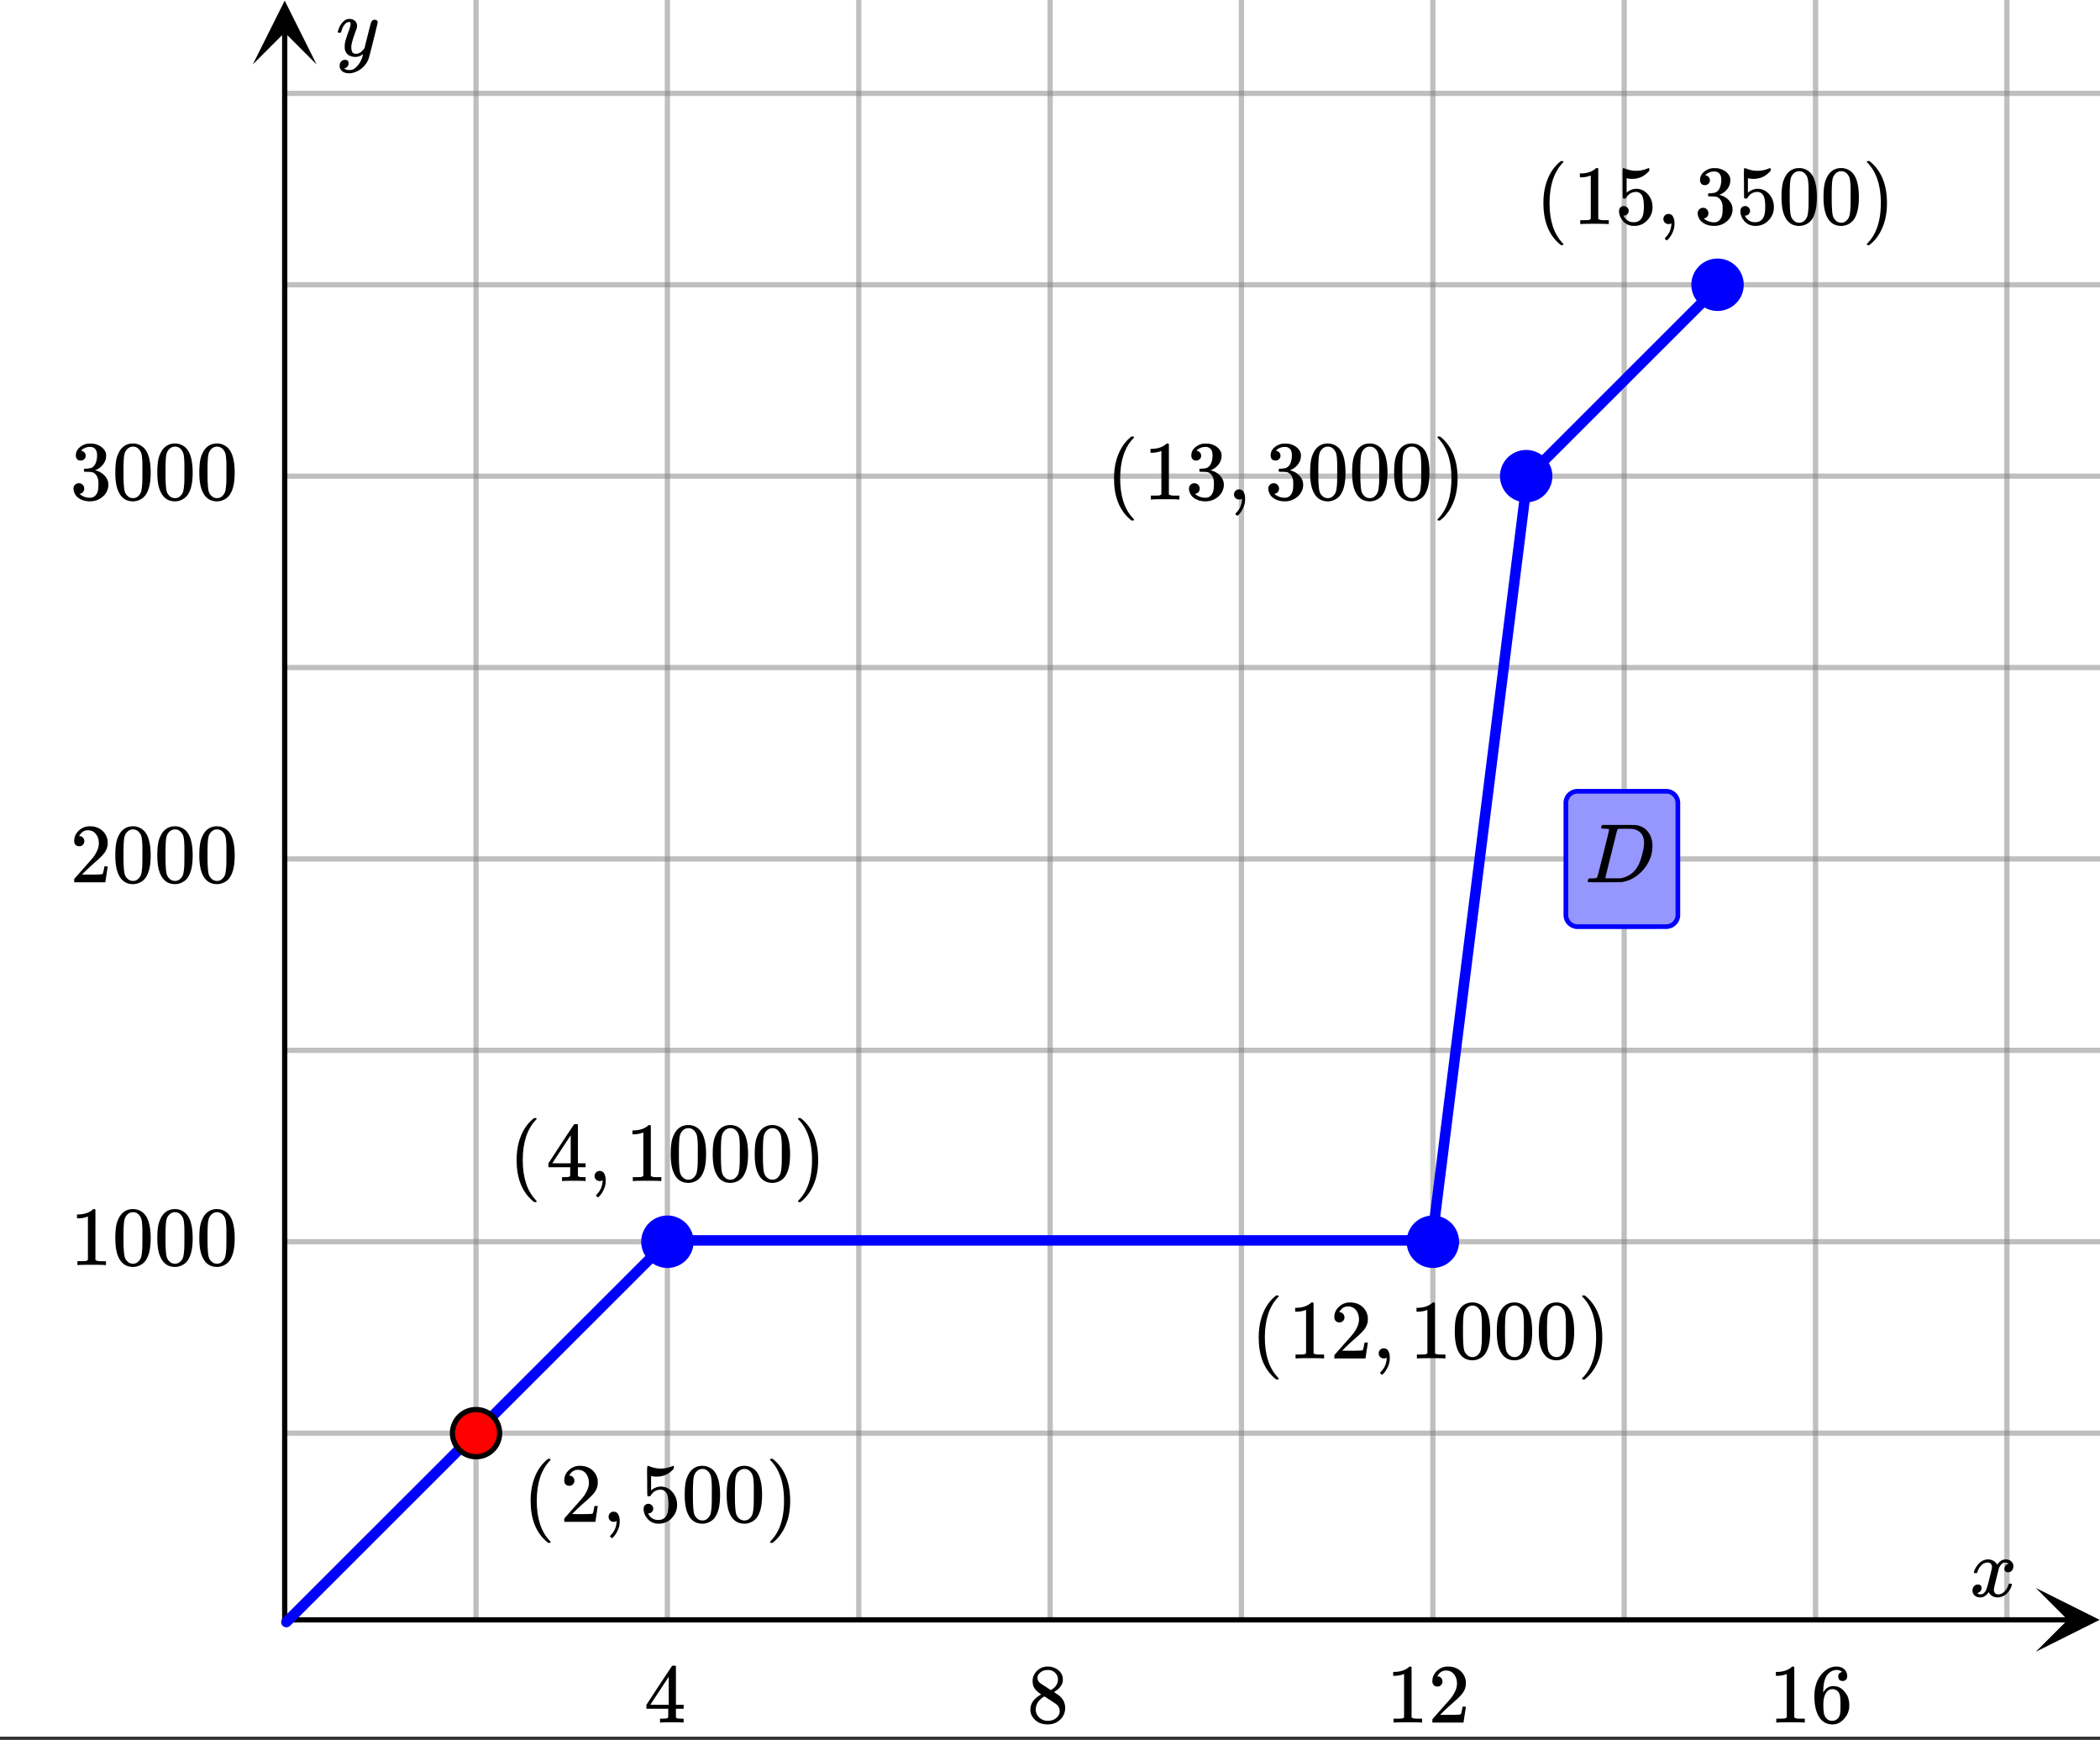 <svg xmlns="http://www.w3.org/2000/svg" xmlns:xlink="http://www.w3.org/1999/xlink" width="449.28" height="372.16" viewBox="0 0 336.96 279.12"><rect x="0" y="0" width="336.96" height="279.12" fill="#333333" stroke="none"/><defs><symbol overflow="visible" id="l"><path d="M.781-3.75C.727-3.8.703-3.848.703-3.89c.031-.25.172-.563.422-.938.414-.633.941-1.004 1.578-1.11.133-.007.235-.015.297-.015.313 0 .598.086.86.25.269.156.46.355.578.594.113-.157.187-.25.218-.282.332-.375.711-.562 1.14-.562.364 0 .661.105.891.312.227.211.344.465.344.766 0 .281-.078.516-.234.703a.776.776 0 0 1-.625.281.64.64 0 0 1-.422-.14.521.521 0 0 1-.156-.39c0-.415.222-.696.672-.845a.58.58 0 0 0-.141-.093.705.705 0 0 0-.39-.094.91.91 0 0 0-.266.031c-.336.149-.586.445-.75.89-.032.075-.164.579-.39 1.516-.231.93-.356 1.45-.376 1.563a1.827 1.827 0 0 0-.047.406c0 .211.063.383.188.516.125.125.289.187.5.187.383 0 .726-.16 1.031-.484.3-.32.508-.676.625-1.063.02-.082.04-.129.063-.14.03-.02.109-.031.234-.031.164 0 .25.039.25.109 0 .012-.012.058-.031.14-.149.563-.461 1.055-.938 1.47-.43.323-.875.484-1.344.484-.625 0-1.101-.282-1.421-.844-.262.406-.594.68-1 .812-.086.02-.2.032-.344.032-.524 0-.89-.188-1.11-.563a.953.953 0 0 1-.14-.531c0-.27.078-.5.234-.688a.798.798 0 0 1 .625-.28c.395 0 .594.187.594.562 0 .336-.164.574-.484.718a.359.359 0 0 1-.063.047l-.078.031c-.012.012-.024.016-.031.016h-.032c0 .031.063.074.188.125a.817.817 0 0 0 .36.078c.32 0 .597-.203.827-.61.102-.163.282-.75.532-1.75.05-.206.109-.437.171-.687.063-.257.11-.457.141-.593.031-.133.05-.211.063-.235a2.86 2.86 0 0 0 .078-.531.678.678 0 0 0-.188-.5.613.613 0 0 0-.484-.203c-.406 0-.762.156-1.063.469a2.562 2.562 0 0 0-.609 1.078c-.012.074-.031.12-.063.14a.752.752 0 0 1-.218.016zm0 0"/></symbol><symbol overflow="visible" id="r"><path d="M6.234-5.813c.125 0 .227.04.313.11.094.062.14.152.14.266 0 .117-.226 1.058-.671 2.828C5.578-.836 5.328.133 5.266.312a3.459 3.459 0 0 1-.688 1.22 3.641 3.641 0 0 1-1.11.874c-.491.239-.945.36-1.359.36-.687 0-1.152-.22-1.39-.657-.094-.125-.14-.304-.14-.53 0-.306.085-.544.265-.72.187-.168.379-.25.578-.25.394 0 .594.188.594.563 0 .332-.157.578-.47.734a.298.298 0 0 1-.062.032.295.295 0 0 0-.078.03c-.011.009-.023.016-.031.016L1.328 2c.031.05.129.11.297.172.133.05.273.078.422.078h.11c.155 0 .273-.012.359-.031.332-.094.648-.324.953-.688A3.69 3.69 0 0 0 4.188.25c.093-.3.14-.477.14-.531 0-.008-.012-.004-.031.015a.358.358 0 0 1-.078.047c-.336.239-.703.36-1.11.36-.46 0-.84-.106-1.14-.313-.293-.219-.48-.531-.563-.937a2.932 2.932 0 0 1-.015-.407c0-.218.007-.382.03-.5.063-.394.266-1.054.61-1.984.196-.531.297-.898.297-1.11a.838.838 0 0 0-.031-.265c-.024-.05-.074-.078-.156-.078h-.063c-.21 0-.406.094-.594.281-.293.293-.511.727-.656 1.297 0 .012-.008.027-.015.047a.188.188 0 0 1-.032.047l-.015.015c-.012.012-.028.016-.047.016h-.36C.305-3.8.281-3.836.281-3.86a.97.97 0 0 1 .047-.203c.188-.625.469-1.113.844-1.468.3-.282.617-.422.953-.422.383 0 .688.105.906.312.227.2.344.485.344.86-.023.168-.04.261-.047.281 0 .055-.07.246-.203.578-.367 1-.586 1.735-.656 2.203a1.857 1.857 0 0 0-.016.297c0 .344.05.61.156.797.114.18.313.266.594.266.207 0 .406-.051.594-.157a1.84 1.84 0 0 0 .422-.328c.093-.101.21-.242.36-.422a32.833 32.833 0 0 1 .25-1.063c.093-.35.175-.687.25-1 .343-1.35.534-2.062.577-2.124a.592.592 0 0 1 .578-.36zm0 0"/></symbol><symbol overflow="visible" id="y"><path d="M3.875-8.469c0-.008-.008-.02-.016-.031a.084.084 0 0 0-.046-.016c-.012-.007-.028-.02-.047-.03a.291.291 0 0 0-.094-.017c-.031-.007-.063-.015-.094-.015H3.36a.516.516 0 0 0-.125-.016h-.14c-.305 0-.465-.031-.485-.094-.011-.019-.007-.093.016-.218.05-.176.094-.274.125-.297h2.688c1.5 0 2.335.008 2.515.015.176 0 .36.028.547.079.707.156 1.27.527 1.688 1.109.425.586.64 1.313.64 2.188 0 .449-.055.89-.156 1.328-.262 1.011-.79 1.933-1.578 2.765-.906.93-1.946 1.485-3.11 1.672l-.187.031L3.187 0h-1.5C.883 0 .478-.02.47-.063v-.015C.445-.118.438-.141.438-.141c0-.02.015-.086.046-.203.04-.133.079-.21.11-.234.031-.031.133-.047.312-.047.239 0 .508-.008.813-.031.125-.031.207-.086.25-.172.031-.031.351-1.274.968-3.735.626-2.468.938-3.769.938-3.906zm5.61 2.14c0-.663-.18-1.19-.532-1.577-.355-.383-.844-.61-1.469-.672h-.593c-.157-.008-.305-.016-.438-.016-.137 0-.281.008-.437.016h-.563c-.125.012-.21.055-.25.125-.023.031-.351 1.328-.984 3.89-.637 2.555-.953 3.84-.953 3.86 0 .043.05.062.156.062h2.25c.851-.132 1.57-.492 2.156-1.078.32-.332.586-.71.797-1.14.207-.426.398-.993.578-1.704.188-.718.281-1.304.281-1.765zm0 0"/></symbol><symbol overflow="visible" id="m"><path d="M6.234 0c-.125-.031-.71-.047-1.75-.047-1.074 0-1.671.016-1.796.047h-.126v-.625h.422c.383-.008.618-.031.704-.063a.286.286 0 0 0 .171-.14c.008-.008.016-.25.016-.719v-.672h-3.5v-.625l2.031-3.11A431.58 431.58 0 0 1 4.5-9.108c.02-.008.113-.016.281-.016h.25l.078.078v6.203h1.235v.625H5.109V-.89a.25.25 0 0 0 .079.157c.07.062.328.101.765.109h.39V0zm-2.28-2.844v-4.5L1-2.859l1.469.015zm0 0"/></symbol><symbol overflow="visible" id="n"><path d="M2.313-4.516c-.438-.289-.778-.593-1.016-.906-.242-.312-.36-.723-.36-1.234 0-.383.07-.707.22-.969.195-.406.488-.734.874-.984.383-.25.82-.375 1.313-.375.613 0 1.144.164 1.594.484.445.324.722.734.828 1.234.007.055.015.164.015.329 0 .199-.008.328-.015.39-.137.594-.547 1.11-1.235 1.547l-.156.11c.5.343.758.523.781.53.664.544 1 1.215 1 2.016 0 .73-.265 1.356-.797 1.875-.53.508-1.199.766-2 .766C2.254.297 1.441-.11.922-.922c-.23-.32-.344-.71-.344-1.172 0-.976.578-1.785 1.735-2.422zM5-6.922c0-.383-.125-.71-.375-.984a1.69 1.69 0 0 0-.922-.516h-.437c-.48 0-.883.164-1.204.485-.23.21-.343.453-.343.734 0 .387.164.695.5.922.039.043.328.23.86.562l.78.516c.008-.008.067-.047.172-.11a2.95 2.95 0 0 0 .25-.187C4.758-5.883 5-6.36 5-6.922zM1.437-2.109c0 .523.192.96.579 1.312a2.01 2.01 0 0 0 1.359.516c.363 0 .695-.07 1-.219.3-.156.531-.36.688-.61.144-.226.218-.472.218-.734 0-.383-.156-.726-.468-1.031-.075-.07-.45-.328-1.125-.766l-.407-.265C3.133-4 3.02-4.07 2.937-4.125l-.109-.063-.156.079c-.563.367-.938.812-1.125 1.343-.074.243-.11.461-.11.657zm0 0"/></symbol><symbol overflow="visible" id="o"><path d="M5.61 0c-.157-.031-.872-.047-2.141-.047C2.207-.047 1.5-.03 1.344 0h-.157v-.625h.344c.52 0 .86-.008 1.016-.031.07-.008.18-.067.328-.172v-6.969c-.023 0-.059.016-.11.047a4.134 4.134 0 0 1-1.39.25h-.25v-.625h.25c.758-.02 1.39-.188 1.89-.5a2.46 2.46 0 0 0 .422-.313c.008-.03.063-.046.157-.046a.36.36 0 0 1 .234.078v8.078c.133.137.43.203.89.203h.798V0zm0 0"/></symbol><symbol overflow="visible" id="p"><path d="M1.484-5.781c-.25 0-.449-.078-.593-.235a.872.872 0 0 1-.22-.609c0-.645.243-1.195.735-1.656a2.46 2.46 0 0 1 1.766-.703c.77 0 1.41.21 1.922.625.508.418.82.964.937 1.64.008.168.016.32.016.453 0 .524-.156 1.012-.469 1.47-.25.374-.758.89-1.516 1.546-.324.281-.777.695-1.359 1.234l-.781.766 1.016.016c1.414 0 2.164-.024 2.25-.079.039-.007.085-.101.14-.28.031-.095.094-.4.188-.923v-.03h.53v.03l-.374 2.47V0h-5v-.25c0-.188.008-.29.031-.313.008-.007.383-.437 1.125-1.28.977-1.095 1.61-1.813 1.89-2.157.602-.82.907-1.57.907-2.25 0-.594-.156-1.086-.469-1.484-.312-.407-.746-.61-1.297-.61-.523 0-.945.235-1.265.703-.024.032-.047.079-.078.141a.274.274 0 0 0-.047.078c0 .012.02.016.062.016a.68.68 0 0 1 .547.25.801.801 0 0 1 .219.562c0 .23-.078.422-.235.578a.76.76 0 0 1-.578.235zm0 0"/></symbol><symbol overflow="visible" id="q"><path d="M5.031-8.11c-.199-.195-.48-.304-.843-.328-.625 0-1.153.274-1.579.813-.418.586-.625 1.492-.625 2.719L2-4.86l.11-.172c.363-.54.859-.813 1.484-.813.414 0 .781.09 1.094.266a2.6 2.6 0 0 1 .64.547c.219.242.395.492.531.75.196.449.297.933.297 1.453v.234c0 .211-.027.403-.078.578-.105.532-.383 1.032-.828 1.5-.387.407-.82.66-1.297.766a2.688 2.688 0 0 1-.547.047c-.168 0-.32-.016-.453-.047-.668-.125-1.2-.484-1.594-1.078C.83-1.66.563-2.79.563-4.218c0-.97.171-1.817.515-2.548.344-.726.82-1.296 1.438-1.703a2.62 2.62 0 0 1 1.562-.515c.531 0 .953.14 1.266.421.32.282.484.665.484 1.141 0 .23-.07.414-.203.547-.125.137-.297.203-.516.203-.218 0-.398-.062-.53-.187-.126-.125-.188-.301-.188-.532 0-.406.21-.644.64-.718zm-.593 3.235a1.18 1.18 0 0 0-.97-.484c-.335 0-.605.105-.812.312C2.22-4.597 2-3.883 2-2.907c0 .794.05 1.345.156 1.657.094.273.242.5.453.688.22.187.477.28.782.28.457 0 .804-.171 1.046-.515.133-.187.22-.41.25-.672.04-.258.063-.64.063-1.14v-.422c0-.508-.023-.895-.063-1.156a1.566 1.566 0 0 0-.25-.688zm0 0"/></symbol><symbol overflow="visible" id="s"><path d="M1.297-7.89c.5-.727 1.187-1.094 2.062-1.094.657 0 1.227.226 1.72.671.25.243.456.547.624.922.332.75.5 1.778.5 3.079 0 1.398-.195 2.46-.578 3.187-.25.523-.621.902-1.11 1.14a2.534 2.534 0 0 1-1.14.282c-1.031 0-1.79-.473-2.266-1.422-.386-.727-.578-1.79-.578-3.188 0-.832.051-1.519.156-2.062a4.48 4.48 0 0 1 .61-1.516zm3.031-.157a1.24 1.24 0 0 0-.953-.437c-.375 0-.7.148-.969.437-.199.211-.336.465-.406.766-.074.293-.121.797-.14 1.515 0 .063-.008.246-.016.547v.735c0 .855.008 1.453.031 1.796.031.637.082 1.09.156 1.36.07.273.207.508.406.703.25.273.563.406.938.406.363 0 .664-.133.906-.406.196-.195.332-.43.407-.703.07-.27.128-.723.171-1.36.008-.343.016-.94.016-1.796v-.735-.547c-.023-.718-.07-1.222-.14-1.515-.075-.301-.212-.555-.407-.766zm0 0"/></symbol><symbol overflow="visible" id="t"><path d="M1.719-6.25c-.25 0-.446-.07-.578-.219a.863.863 0 0 1-.204-.593c0-.508.196-.938.594-1.282a2.566 2.566 0 0 1 1.407-.625h.203c.312 0 .507.008.593.016.301.043.602.137.907.281.593.305.968.727 1.125 1.266.02.093.03.218.03.375 0 .523-.167.996-.5 1.422-.323.418-.73.714-1.218.89-.055.024-.055.04 0 .047.008 0 .05.012.125.031.55.157 1.016.446 1.39.86.376.418.563.89.563 1.422 0 .367-.086.718-.25 1.062-.218.461-.574.84-1.062 1.14-.492.302-1.04.454-1.64.454-.595 0-1.122-.125-1.579-.375-.46-.25-.766-.586-.922-1.016a1.45 1.45 0 0 1-.14-.656c0-.25.082-.453.25-.61a.831.831 0 0 1 .609-.25c.25 0 .453.087.61.25.163.169.25.372.25.61 0 .21-.063.39-.188.547a.768.768 0 0 1-.469.281l-.094.031c.489.407 1.047.61 1.672.61.5 0 .875-.239 1.125-.719.156-.29.234-.742.234-1.36v-.265c0-.852-.292-1.426-.875-1.719-.124-.05-.398-.082-.812-.093l-.563-.016-.046-.031c-.024-.02-.032-.086-.032-.204 0-.113.008-.18.032-.203.03-.03.054-.046.078-.046.25 0 .508-.02.781-.063.395-.05.695-.27.906-.656.207-.395.313-.867.313-1.422 0-.582-.157-.973-.469-1.172a1.131 1.131 0 0 0-.64-.188c-.45 0-.844.122-1.188.36l-.125.094a.671.671 0 0 0-.094.109l-.047.047a.88.88 0 0 0 .094.031c.176.024.328.11.453.266.125.148.188.32.188.515a.715.715 0 0 1-.235.547.76.76 0 0 1-.562.219zm0 0"/></symbol><symbol overflow="visible" id="u"><path d="M4.484 3.25c0 .082-.078.125-.234.125h-.172l-.39-.328C2.07 1.578 1.265-.563 1.265-3.375c0-1.094.129-2.094.39-3C2.07-7.789 2.75-8.93 3.688-9.797c.07-.05.144-.11.218-.172.082-.07.14-.117.172-.14h.172c.102 0 .164.015.188.046.03.024.046.047.046.079 0 .03-.046.093-.14.187C2.945-8.317 2.25-6.172 2.25-3.359c0 2.804.695 4.937 2.094 6.406.093.101.14.172.14.203zm0 0"/></symbol><symbol overflow="visible" id="v"><path d="M1.281-.234a.767.767 0 0 1-.234-.563c0-.226.07-.422.219-.578a.768.768 0 0 1 .578-.25c.343 0 .593.148.75.438.156.28.234.64.234 1.078a8.8 8.8 0 0 1-.015.468 4.012 4.012 0 0 1-.985 2.063c-.137.125-.219.187-.25.187s-.09-.043-.172-.125c-.086-.074-.125-.132-.125-.171 0-.043.047-.11.14-.204.552-.562.852-1.25.907-2.062v-.172c-.012 0-.039.016-.078.047A.829.829 0 0 1 1.89 0a.85.85 0 0 1-.609-.234zm0 0"/></symbol><symbol overflow="visible" id="w"><path d="M.813-10.094l.046-.015h.297l.375.312C3.156-8.317 3.97-6.176 3.97-3.375c0 1.105-.133 2.105-.39 3C3.16 1.039 2.476 2.18 1.53 3.047c-.062.05-.136.11-.218.172-.075.07-.125.125-.157.156H1a.547.547 0 0 1-.219-.031c-.031-.024-.047-.07-.047-.14.008 0 .063-.06.157-.173C2.285 1.582 2.984-.55 2.984-3.375c0-2.82-.699-4.957-2.093-6.406-.094-.102-.149-.16-.157-.172 0-.07.024-.117.079-.14zm0 0"/></symbol><symbol overflow="visible" id="x"><path d="M1.438-2.89a.72.72 0 0 1 .546.234.72.72 0 0 1 .235.547c0 .21-.078.386-.235.53a.73.73 0 0 1-.515.22h-.094l.047.062c.133.293.336.531.61.719.28.187.609.281.984.281.644 0 1.101-.27 1.375-.812.175-.332.265-.907.265-1.72 0-.925-.125-1.55-.375-1.874-.23-.3-.515-.453-.86-.453-.698 0-1.23.308-1.593.922a.312.312 0 0 1-.094.125.761.761 0 0 1-.203.015c-.148 0-.23-.031-.25-.093-.023-.032-.031-.817-.031-2.36 0-.258-.008-.57-.016-.937v-.72c0-.5.032-.75.094-.75a.047.047 0 0 1 .047-.03l.25.078a4.646 4.646 0 0 0 3.625-.016.402.402 0 0 1 .172-.062c.07 0 .11.086.11.25v.171C4.8-7.686 3.878-7.25 2.765-7.25c-.282 0-.532-.023-.75-.078l-.141-.031v2.312c.508-.406 1.035-.61 1.578-.61.164 0 .348.024.547.063.602.157 1.094.5 1.469 1.032.383.523.578 1.14.578 1.859 0 .812-.29 1.515-.86 2.11-.562.593-1.261.89-2.093.89C2.52.297 2.035.14 1.64-.172a1.618 1.618 0 0 1-.438-.453C.93-.945.758-1.348.687-1.828c0-.02-.007-.055-.015-.11v-.14c0-.25.07-.445.219-.594a.745.745 0 0 1 .546-.219zm0 0"/></symbol><clipPath id="a"><path d="M0 0h336.96v278.586H0zm0 0"/></clipPath><clipPath id="b"><path d="M45 229h291.96v2H45zm0 0"/></clipPath><clipPath id="c"><path d="M45 198h291.96v2H45zm0 0"/></clipPath><clipPath id="d"><path d="M45 168h291.96v1H45zm0 0"/></clipPath><clipPath id="e"><path d="M45 137h291.96v2H45zm0 0"/></clipPath><clipPath id="f"><path d="M45 106h291.96v2H45zm0 0"/></clipPath><clipPath id="g"><path d="M45 75h291.96v2H45zm0 0"/></clipPath><clipPath id="h"><path d="M45 45h291.96v2H45zm0 0"/></clipPath><clipPath id="i"><path d="M45 14h291.96v2H45zm0 0"/></clipPath><clipPath id="j"><path d="M326.66 254.746h10.3V265h-10.3zm0 0"/></clipPath><clipPath id="k"><path d="M40.563 0H51v10.34H40.562zm0 0"/></clipPath></defs><g clip-path="url(#a)" fill="#fff"><path d="M0 0h337v278.586H0zm0 0"/><path d="M0 0h337v278.586H0zm0 0"/></g><path d="M76.387 259.863V0M107.09 259.863V0M137.797 259.863V0M168.5 259.863V0M199.203 259.863V0M229.91 259.863V0M260.613 259.863V0M291.316 259.863V0M322.023 259.863V0" fill="none" stroke-width=".843" stroke="gray" stroke-opacity=".502"/><g clip-path="url(#b)"><path d="M45.684 229.91H337" fill="none" stroke-width=".843" stroke="gray" stroke-opacity=".502"/></g><g clip-path="url(#c)"><path d="M45.684 199.203H337" fill="none" stroke-width=".843" stroke="gray" stroke-opacity=".502"/></g><g clip-path="url(#d)"><path d="M45.684 168.5H337" fill="none" stroke-width=".843" stroke="gray" stroke-opacity=".502"/></g><g clip-path="url(#e)"><path d="M45.684 137.797H337" fill="none" stroke-width=".843" stroke="gray" stroke-opacity=".502"/></g><g clip-path="url(#f)"><path d="M45.684 107.09H337" fill="none" stroke-width=".843" stroke="gray" stroke-opacity=".502"/></g><g clip-path="url(#g)"><path d="M45.684 76.387H337" fill="none" stroke-width=".843" stroke="gray" stroke-opacity=".502"/></g><g clip-path="url(#h)"><path d="M45.684 45.684H337" fill="none" stroke-width=".843" stroke="gray" stroke-opacity=".502"/></g><g clip-path="url(#i)"><path d="M45.684 14.977H337" fill="none" stroke-width=".843" stroke="gray" stroke-opacity=".502"/></g><path d="M45.684 259.863h286.199" fill="none" stroke-width=".843" stroke="#000"/><g clip-path="url(#j)"><path d="M326.66 254.746l10.238 5.117-10.238 5.121 5.121-5.12zm0 0"/></g><path d="M45.684 259.863V5.117" fill="none" stroke-width=".843" stroke="#000"/><g clip-path="url(#k)"><path d="M40.563 10.34L45.682.102l5.118 10.238-5.117-5.121zm0 0"/></g><path d="M45.953 260.219l.074-.074.215-.211.348-.352.476-.476.606-.602 1.55-1.55.938-.934 1.035-1.04 1.133-1.128 6.86-6.86 1.574-1.57 3.297-3.297 1.714-1.71 1.75-1.747 5.399-5.398 1.832-1.829 1.836-1.835 1.84-1.836 1.828-1.832 1.82-1.817 1.805-1.8 1.777-1.778 1.75-1.746 1.711-1.715 3.297-3.297 1.574-1.57 1.516-1.512 1.445-1.45 1.379-1.374 1.305-1.3 1.218-1.22 1.13-1.132 1.038-1.036.938-.937.832-.828.719-.723.601-.601.48-.477.634-.633h122.546l.016-.148.055-.426.086-.695.12-.957.153-1.203.18-1.438.207-1.664.234-1.871.258-2.074.285-2.262.305-2.438.324-2.601.344-2.754.363-2.895.38-3.027.39-3.14.41-3.25.418-3.344.426-3.422.437-3.496.445-3.555.45-3.602.457-3.636.457-3.66.46-3.672.458-3.672.457-3.66.457-3.637.449-3.602.445-3.55.438-3.496.43-3.426.417-3.344.407-3.246.39-3.145.38-3.023.362-2.898.344-2.754.324-2.602.305-2.437.285-2.262.258-2.07.234-1.875.208-1.66.18-1.438.152-1.203.12-.957.087-.7.054-.425.016-.145.039-.035.105-.11.176-.171.238-.242 1.543-1.543.52-.516 2.516-2.516.726-.722.754-.758.79-.785 3.378-3.38.89-.886.9-.902.91-.906 4.577-4.579.903-.898.886-.89.875-.872.86-.855 5.254-5.254.613-.61.563-.566.519-.52.469-.464.414-.418.363-.36.82-.82" fill="none" stroke-width="1.685" stroke-linecap="round" stroke-linejoin="round" stroke="#00f"/><path d="M110.871 199.203a3.76 3.76 0 0 1-1.105 2.676 3.758 3.758 0 0 1-1.227.82 3.837 3.837 0 0 1-1.45.29 3.817 3.817 0 0 1-1.444-.29 3.718 3.718 0 0 1-1.227-.82 3.758 3.758 0 0 1-.82-1.227 3.763 3.763 0 0 1 0-2.894c.191-.465.465-.871.82-1.227a3.718 3.718 0 0 1 1.227-.82 3.763 3.763 0 0 1 2.895 0c.46.191.87.465 1.226.82.355.356.629.762.82 1.227.191.46.285.945.285 1.445zm0 0M233.691 199.203c0 .504-.097.985-.289 1.45-.191.46-.464.87-.82 1.226a3.718 3.718 0 0 1-1.226.82c-.461.192-.946.285-1.446.29a3.837 3.837 0 0 1-1.449-.29 3.758 3.758 0 0 1-1.227-.82 3.758 3.758 0 0 1-1.105-2.676c0-.5.094-.984.285-1.445.192-.465.465-.871.82-1.227a3.758 3.758 0 0 1 1.227-.82 3.763 3.763 0 0 1 2.895 0c.464.191.87.465 1.226.82.356.356.629.762.82 1.227.192.46.29.945.29 1.445zm0 0M248.668 76.387c0 .5-.094.984-.289 1.445a3.785 3.785 0 0 1-.816 1.23 3.785 3.785 0 0 1-1.23.817c-.462.195-.946.289-1.446.289s-.985-.094-1.45-.29a3.81 3.81 0 0 1-1.226-.815 3.785 3.785 0 0 1-.816-1.231 3.673 3.673 0 0 1-.29-1.445 3.81 3.81 0 0 1 1.105-2.676 3.81 3.81 0 0 1 2.677-1.106c.5 0 .984.094 1.445.29.465.191.875.464 1.23.816a3.81 3.81 0 0 1 1.106 2.676zm0 0M279.371 45.684c0 .5-.094.984-.285 1.445a3.718 3.718 0 0 1-.82 1.226 3.758 3.758 0 0 1-1.227.82 3.763 3.763 0 0 1-2.894 0 3.718 3.718 0 0 1-1.227-.82 3.718 3.718 0 0 1-.82-1.226 3.763 3.763 0 0 1 0-2.895c.191-.46.465-.87.82-1.226a3.718 3.718 0 0 1 1.227-.82 3.763 3.763 0 0 1 2.895 0c.46.19.87.464 1.226.82a3.758 3.758 0 0 1 1.105 2.676zm0 0" fill="#00f" stroke-width=".843" stroke="#00f"/><path d="M80.168 229.91c0 .5-.094.985-.29 1.446a3.768 3.768 0 0 1-3.491 2.335 3.777 3.777 0 0 1-3.492-2.335 3.673 3.673 0 0 1-.29-1.446c0-.504.094-.984.29-1.449a3.758 3.758 0 0 1 3.492-2.332c.5 0 .984.094 1.445.285.465.192.875.465 1.23.82a3.81 3.81 0 0 1 1.106 2.676zm0 0" fill="red" stroke-width=".843" stroke="#000"/><use xlink:href="#l" x="316.031" y="256.12"/><use xlink:href="#m" x="103.347" y="276.34"/><use xlink:href="#n" x="164.756" y="276.34"/><use xlink:href="#o" x="222.42" y="276.34"/><use xlink:href="#p" x="229.16" y="276.34"/><use xlink:href="#o" x="283.829" y="276.34"/><use xlink:href="#q" x="290.569" y="276.34"/><use xlink:href="#r" x="53.92" y="8.987"/><use xlink:href="#o" x="11.233" y="202.949"/><use xlink:href="#s" x="17.973" y="202.949"/><use xlink:href="#s" x="24.713" y="202.949"/><use xlink:href="#s" x="31.453" y="202.949"/><use xlink:href="#p" x="11.233" y="141.54"/><use xlink:href="#s" x="17.973" y="141.54"/><use xlink:href="#s" x="24.713" y="141.54"/><use xlink:href="#s" x="31.453" y="141.54"/><use xlink:href="#t" x="11.233" y="80.131"/><use xlink:href="#s" x="17.973" y="80.131"/><use xlink:href="#s" x="24.713" y="80.131"/><use xlink:href="#s" x="31.453" y="80.131"/><use xlink:href="#u" x="81.629" y="189.469"/><use xlink:href="#m" x="87.62" y="189.469"/><use xlink:href="#v" x="94.36" y="189.469"/><use xlink:href="#o" x="100.351" y="189.469"/><use xlink:href="#s" x="107.091" y="189.469"/><use xlink:href="#s" x="113.831" y="189.469"/><use xlink:href="#s" x="120.571" y="189.469"/><use xlink:href="#w" x="127.311" y="189.469"/><use xlink:href="#u" x="200.702" y="217.927"/><use xlink:href="#o" x="206.693" y="217.927"/><use xlink:href="#p" x="213.433" y="217.927"/><use xlink:href="#v" x="220.173" y="217.927"/><use xlink:href="#o" x="226.164" y="217.927"/><use xlink:href="#s" x="232.904" y="217.927"/><use xlink:href="#s" x="239.644" y="217.927"/><use xlink:href="#s" x="246.384" y="217.927"/><use xlink:href="#w" x="253.124" y="217.927"/><use xlink:href="#u" x="177.487" y="80.131"/><use xlink:href="#o" x="183.478" y="80.131"/><use xlink:href="#t" x="190.218" y="80.131"/><use xlink:href="#v" x="196.958" y="80.131"/><use xlink:href="#t" x="202.949" y="80.131"/><use xlink:href="#s" x="209.689" y="80.131"/><use xlink:href="#s" x="216.429" y="80.131"/><use xlink:href="#s" x="223.169" y="80.131"/><use xlink:href="#w" x="229.909" y="80.131"/><use xlink:href="#u" x="246.384" y="35.947"/><use xlink:href="#o" x="252.376" y="35.947"/><use xlink:href="#x" x="259.116" y="35.947"/><use xlink:href="#v" x="265.856" y="35.947"/><use xlink:href="#t" x="271.847" y="35.947"/><use xlink:href="#x" x="278.587" y="35.947"/><use xlink:href="#s" x="285.327" y="35.947"/><use xlink:href="#s" x="292.067" y="35.947"/><use xlink:href="#w" x="298.807" y="35.947"/><path d="M251.254 146.781V128.81a1.866 1.866 0 0 1 1.871-1.871h14.227c.25 0 .488.046.718.14a1.876 1.876 0 0 1 1.012 1.016c.098.226.145.469.145.715v17.972c0 .25-.047.489-.145.719-.094.227-.23.43-.406.605a1.889 1.889 0 0 1-1.324.55l-14.227.001a1.889 1.889 0 0 1-1.324-.55 1.856 1.856 0 0 1-.547-1.325zm0 0" fill="#9696ff" stroke="#00f" stroke-width=".749"/><use xlink:href="#y" x="254.318" y="141.54"/><use xlink:href="#u" x="83.876" y="244.138"/><use xlink:href="#p" x="89.867" y="244.138"/><use xlink:href="#v" x="96.607" y="244.138"/><use xlink:href="#x" x="102.598" y="244.138"/><use xlink:href="#s" x="109.338" y="244.138"/><use xlink:href="#s" x="116.078" y="244.138"/><use xlink:href="#w" x="122.818" y="244.138"/></svg>
